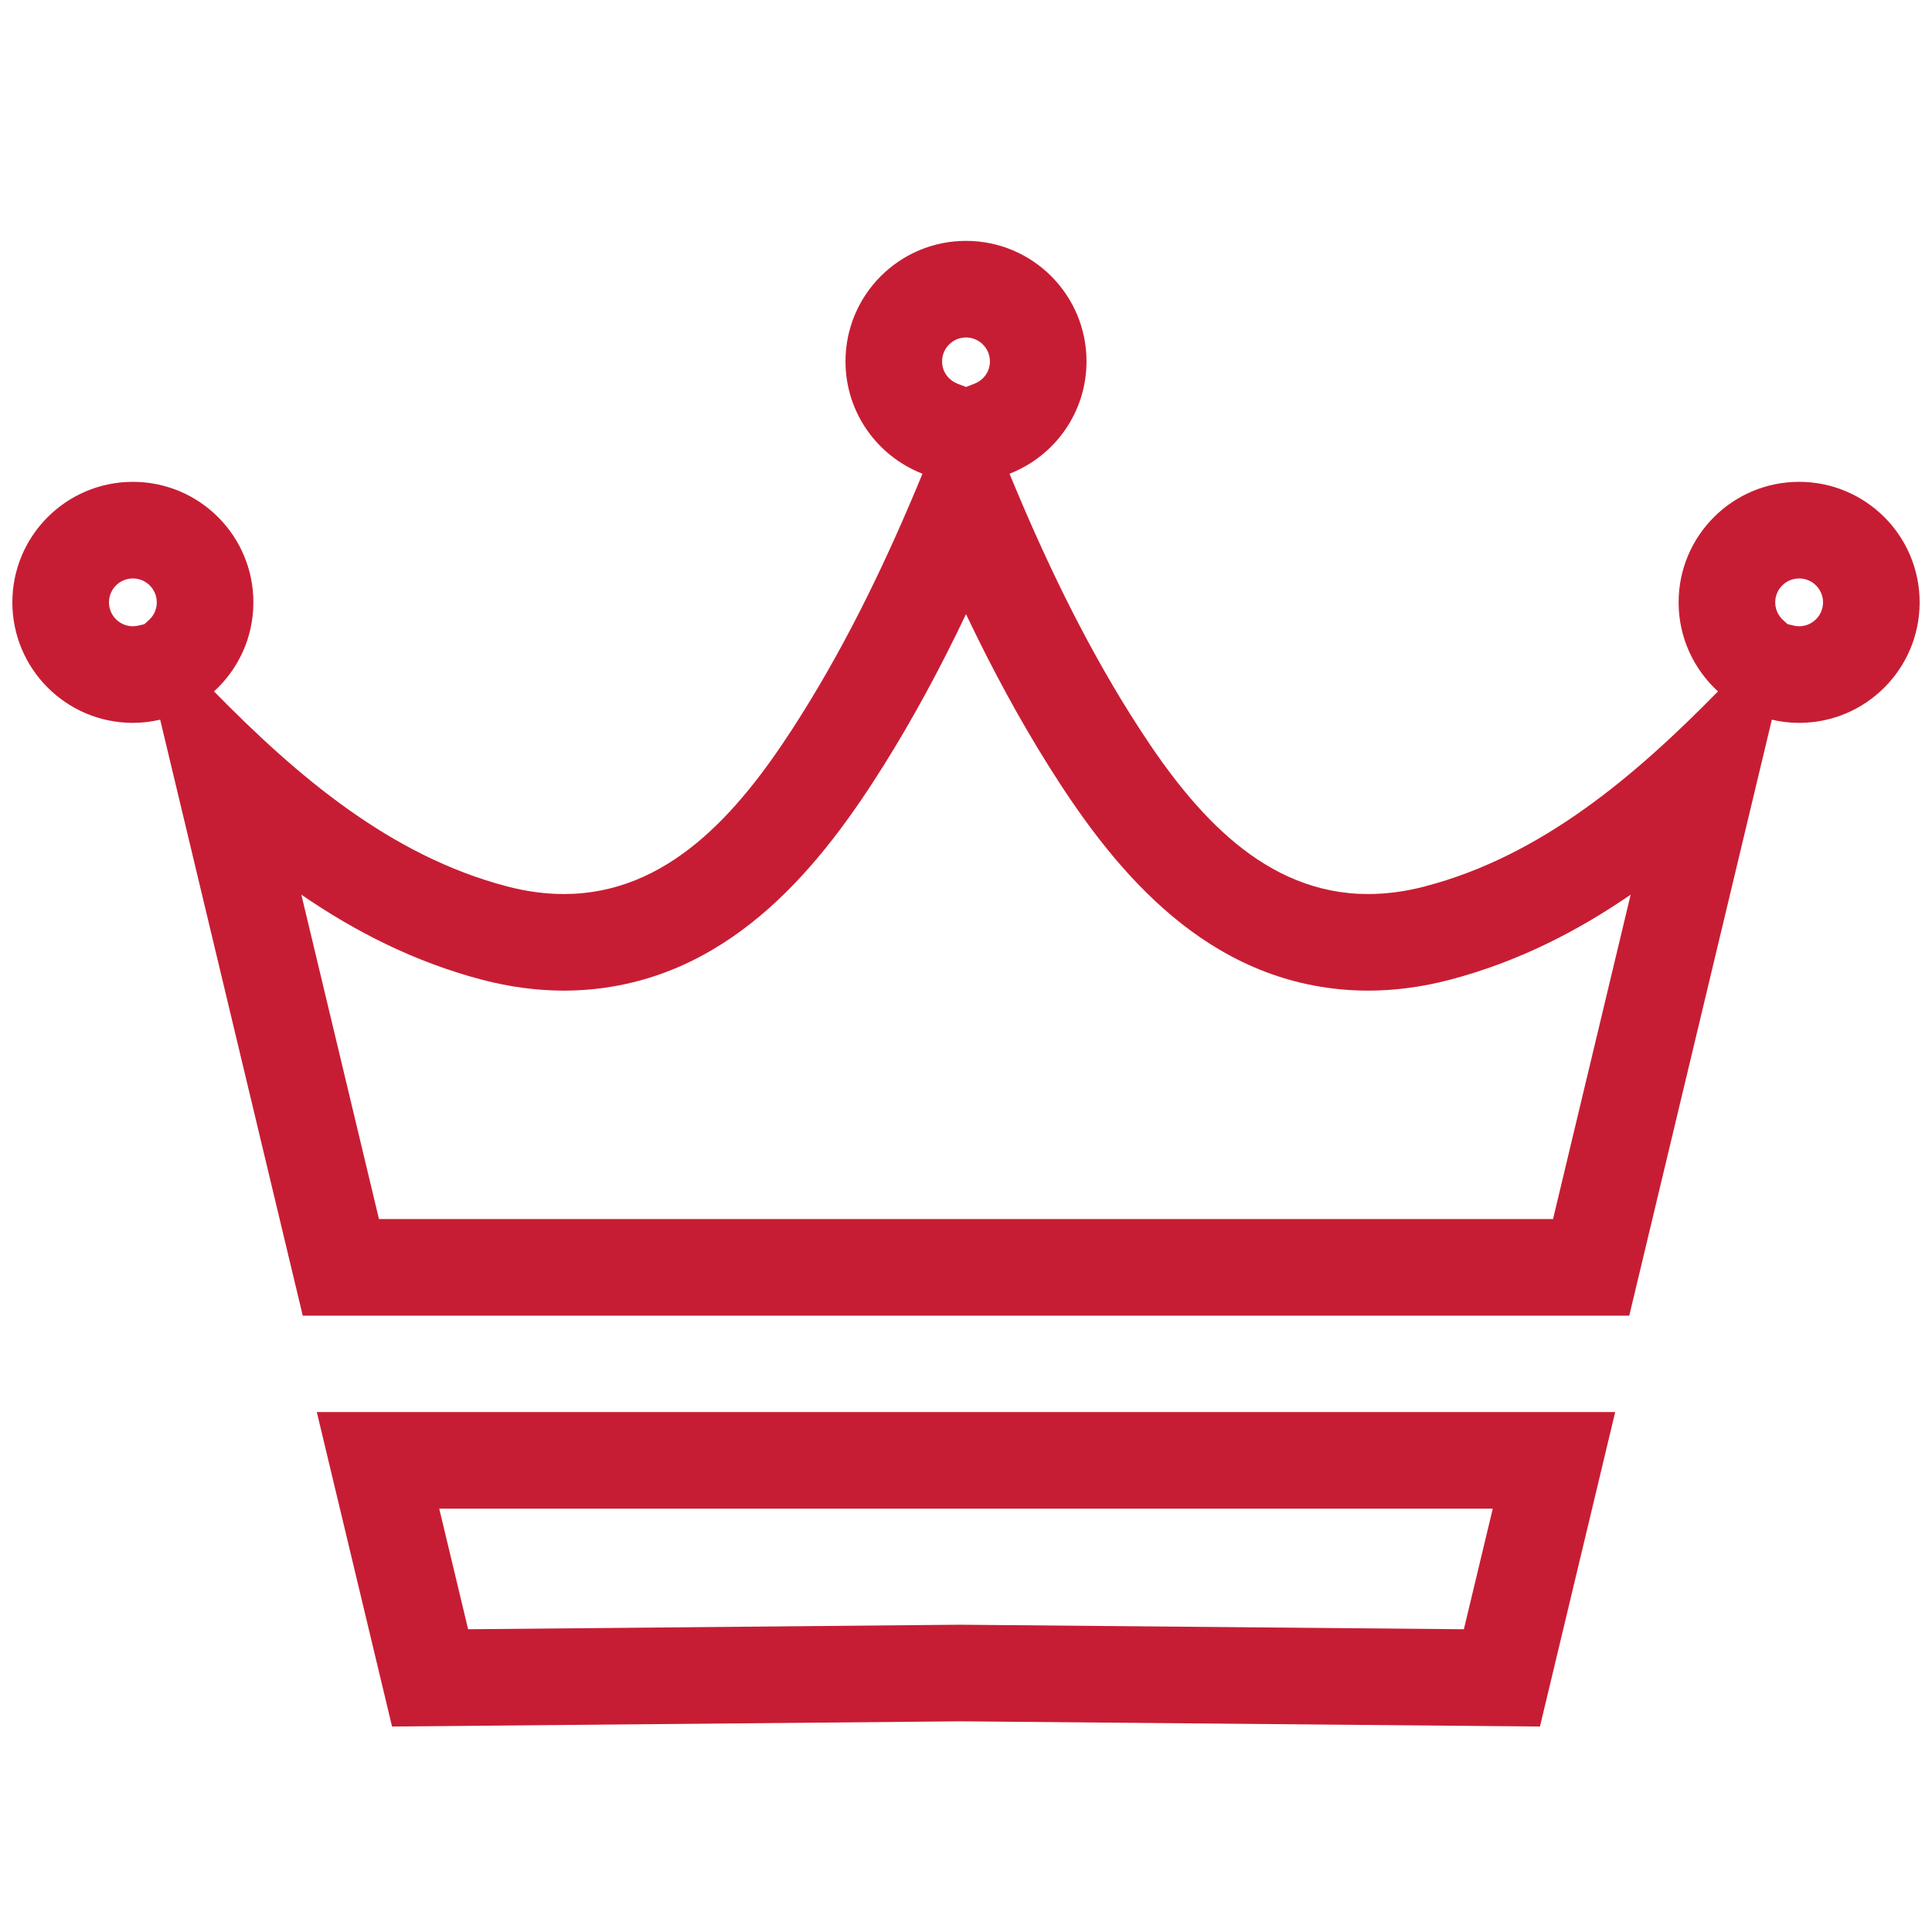 <svg width="40" height="40" viewBox="0 0 40 40" fill="none" xmlns="http://www.w3.org/2000/svg">
<path d="M30.906 31.235L30.308 33.732L19.873 33.638L9.692 33.732L9.094 31.235L30.906 31.235ZM33.441 29.235H6.559C7.478 33.075 8.117 35.746 8.117 35.746L19.892 35.638L31.883 35.746C31.883 35.746 32.522 33.075 33.441 29.235Z" fill="#C71D34"/>
<path d="M20 6.987C20.273 6.987 20.495 7.209 20.495 7.482C20.495 7.732 20.324 7.886 20.178 7.943L20 8.012L19.822 7.943C19.676 7.886 19.505 7.732 19.505 7.482C19.505 7.209 19.727 6.987 20 6.987ZM37.249 11.976C37.522 11.976 37.744 12.198 37.744 12.471C37.744 12.744 37.522 12.966 37.249 12.966C37.212 12.966 37.175 12.961 37.135 12.952L37.011 12.923L36.916 12.837C36.856 12.782 36.754 12.661 36.754 12.471C36.754 12.198 36.976 11.976 37.249 11.976ZM2.751 11.976C3.024 11.976 3.246 12.198 3.246 12.471C3.246 12.661 3.144 12.782 3.084 12.837L2.989 12.923L2.865 12.952C2.825 12.961 2.788 12.966 2.751 12.966C2.478 12.966 2.256 12.744 2.256 12.471C2.256 12.198 2.478 11.976 2.751 11.976ZM20 12.715C20.548 13.867 21.113 14.904 21.706 15.85C22.962 17.854 24.783 20.191 27.736 20.481C27.929 20.5 28.125 20.51 28.326 20.51C28.879 20.51 29.448 20.434 30.017 20.285C31.42 19.917 32.657 19.282 33.761 18.523L32.154 25.239H7.846L6.958 21.527L6.239 18.523C7.343 19.282 8.58 19.917 9.983 20.285C10.552 20.434 11.121 20.51 11.674 20.51C11.874 20.51 12.071 20.5 12.264 20.481C15.217 20.191 17.038 17.854 18.294 15.85C18.887 14.904 19.452 13.867 20 12.715ZM20 4.987C18.622 4.987 17.505 6.104 17.505 7.482C17.505 8.541 18.166 9.446 19.099 9.808C18.393 11.522 17.591 13.207 16.6 14.787C15.517 16.515 14.129 18.288 12.068 18.491C11.939 18.504 11.808 18.51 11.674 18.51C11.301 18.51 10.907 18.46 10.491 18.35C8.08 17.718 6.141 16.059 4.431 14.315C4.932 13.858 5.246 13.201 5.246 12.471C5.246 11.093 4.129 9.976 2.751 9.976C1.373 9.976 0.256 11.093 0.256 12.471C0.256 13.849 1.373 14.966 2.751 14.966C2.945 14.966 3.134 14.943 3.316 14.9C4.03 17.884 5.284 23.125 6.268 27.239H33.732C34.717 23.125 35.97 17.884 36.684 14.9C36.865 14.943 37.055 14.966 37.249 14.966C38.627 14.966 39.744 13.849 39.744 12.471C39.744 11.093 38.627 9.976 37.249 9.976C35.871 9.976 34.754 11.093 34.754 12.471C34.754 13.201 35.069 13.858 35.569 14.315C33.859 16.059 31.92 17.718 29.509 18.35C29.093 18.46 28.699 18.51 28.326 18.51C28.192 18.51 28.061 18.504 27.932 18.491C25.872 18.288 24.483 16.515 23.4 14.787C22.409 13.207 21.607 11.522 20.901 9.808C21.834 9.446 22.495 8.541 22.495 7.482C22.495 6.104 21.378 4.987 20 4.987Z" fill="#C71D34"/>
</svg>
